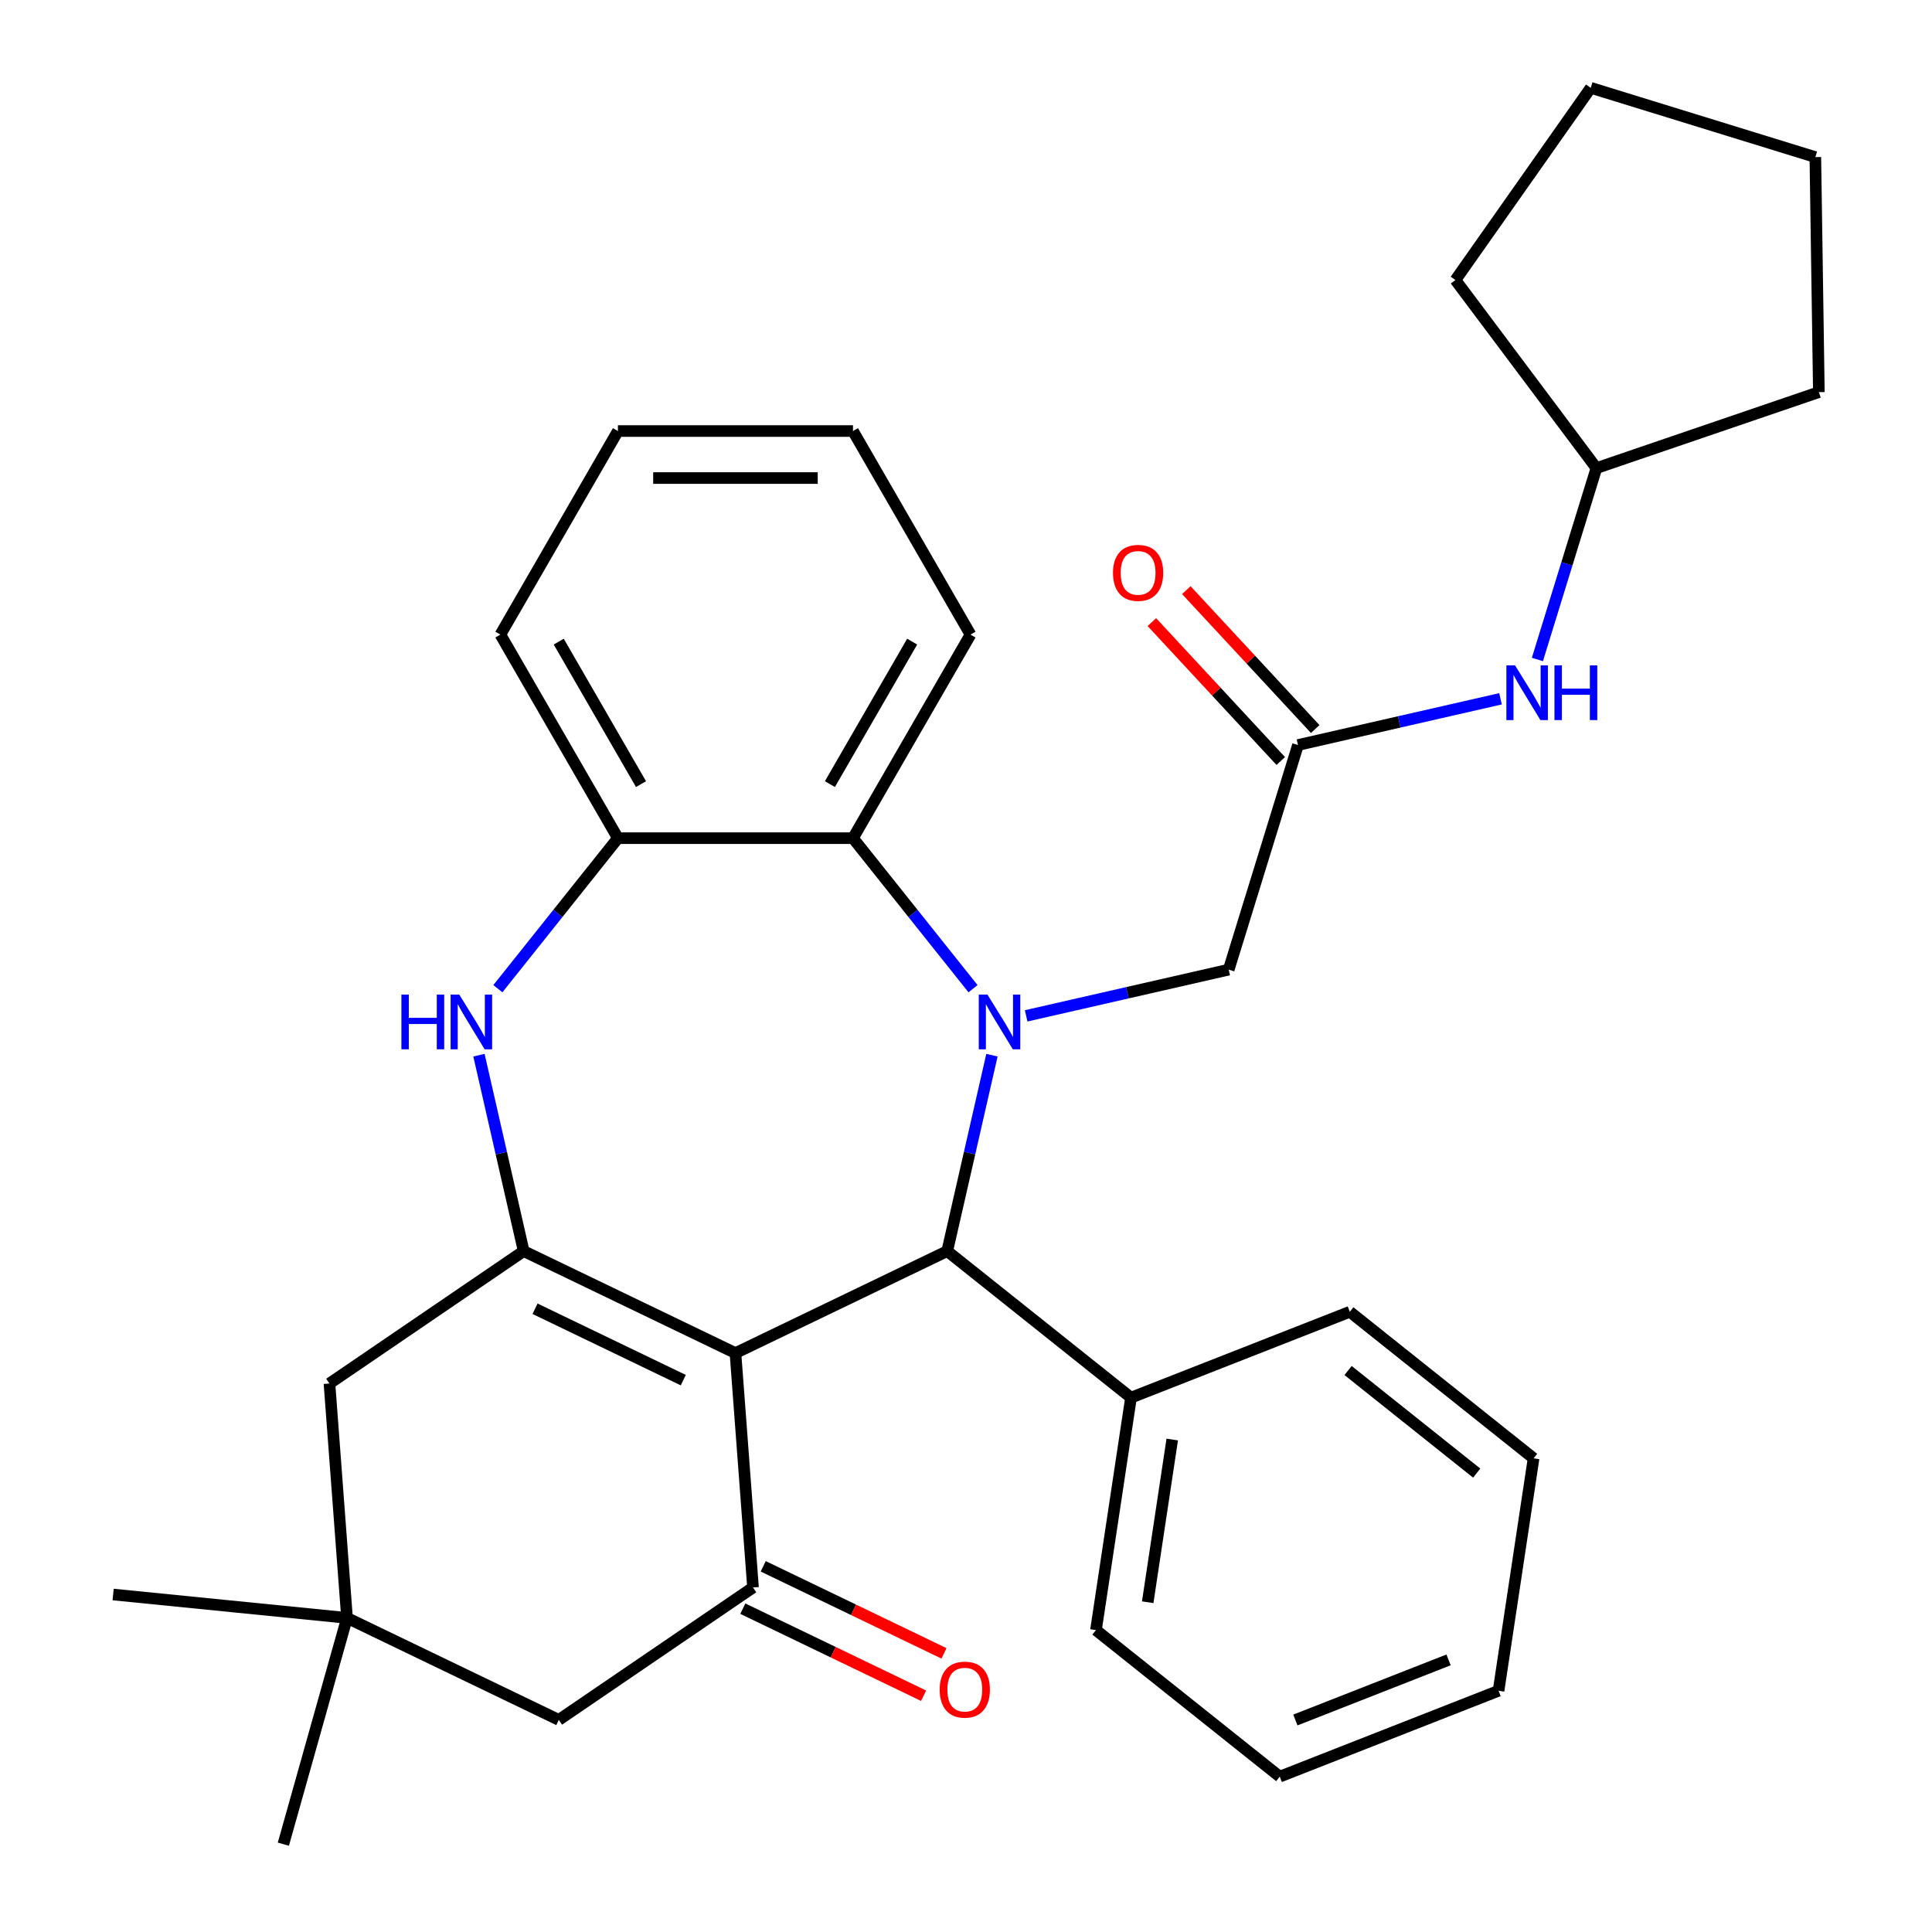 <?xml version='1.0' encoding='iso-8859-1'?>
<svg version='1.1' baseProfile='full'
              xmlns='http://www.w3.org/2000/svg'
                      xmlns:rdkit='http://www.rdkit.org/xml'
                      xmlns:xlink='http://www.w3.org/1999/xlink'
                  xml:space='preserve'
width='1000px' height='1000px' viewBox='0 0 1000 1000'>
<!-- END OF HEADER -->
<rect style='opacity:1.0;fill:#FFFFFF;stroke:none' width='1000' height='1000' x='0' y='0'> </rect>
<path class='bond-1' d='M 380.667,700.356 L 271.051,647.568' style='fill:none;fill-rule:evenodd;stroke:#000000;stroke-width:6px;stroke-linecap:butt;stroke-linejoin:miter;stroke-opacity:1' />
<path class='bond-1' d='M 353.667,714.361 L 276.936,677.409' style='fill:none;fill-rule:evenodd;stroke:#000000;stroke-width:6px;stroke-linecap:butt;stroke-linejoin:miter;stroke-opacity:1' />
<path class='bond-2' d='M 380.667,700.356 L 490.283,647.568' style='fill:none;fill-rule:evenodd;stroke:#000000;stroke-width:6px;stroke-linecap:butt;stroke-linejoin:miter;stroke-opacity:1' />
<path class='bond-3' d='M 380.667,700.356 L 389.759,821.681' style='fill:none;fill-rule:evenodd;stroke:#000000;stroke-width:6px;stroke-linecap:butt;stroke-linejoin:miter;stroke-opacity:1' />
<path class='bond-0' d='M 513.43,546.156 L 501.856,596.862' style='fill:none;fill-rule:evenodd;stroke:#0000FF;stroke-width:6px;stroke-linecap:butt;stroke-linejoin:miter;stroke-opacity:1' />
<path class='bond-0' d='M 501.856,596.862 L 490.283,647.568' style='fill:none;fill-rule:evenodd;stroke:#000000;stroke-width:6px;stroke-linecap:butt;stroke-linejoin:miter;stroke-opacity:1' />
<path class='bond-5' d='M 503.638,511.752 L 472.569,472.793' style='fill:none;fill-rule:evenodd;stroke:#0000FF;stroke-width:6px;stroke-linecap:butt;stroke-linejoin:miter;stroke-opacity:1' />
<path class='bond-5' d='M 472.569,472.793 L 441.499,433.833' style='fill:none;fill-rule:evenodd;stroke:#000000;stroke-width:6px;stroke-linecap:butt;stroke-linejoin:miter;stroke-opacity:1' />
<path class='bond-7' d='M 531.137,525.808 L 583.554,513.845' style='fill:none;fill-rule:evenodd;stroke:#0000FF;stroke-width:6px;stroke-linecap:butt;stroke-linejoin:miter;stroke-opacity:1' />
<path class='bond-7' d='M 583.554,513.845 L 635.97,501.881' style='fill:none;fill-rule:evenodd;stroke:#000000;stroke-width:6px;stroke-linecap:butt;stroke-linejoin:miter;stroke-opacity:1' />
<path class='bond-4' d='M 271.051,647.568 L 259.478,596.862' style='fill:none;fill-rule:evenodd;stroke:#000000;stroke-width:6px;stroke-linecap:butt;stroke-linejoin:miter;stroke-opacity:1' />
<path class='bond-4' d='M 259.478,596.862 L 247.904,546.156' style='fill:none;fill-rule:evenodd;stroke:#0000FF;stroke-width:6px;stroke-linecap:butt;stroke-linejoin:miter;stroke-opacity:1' />
<path class='bond-9' d='M 271.051,647.568 L 170.527,716.104' style='fill:none;fill-rule:evenodd;stroke:#000000;stroke-width:6px;stroke-linecap:butt;stroke-linejoin:miter;stroke-opacity:1' />
<path class='bond-14' d='M 490.283,647.568 L 585.404,723.425' style='fill:none;fill-rule:evenodd;stroke:#000000;stroke-width:6px;stroke-linecap:butt;stroke-linejoin:miter;stroke-opacity:1' />
<path class='bond-11' d='M 389.759,821.681 L 289.235,890.217' style='fill:none;fill-rule:evenodd;stroke:#000000;stroke-width:6px;stroke-linecap:butt;stroke-linejoin:miter;stroke-opacity:1' />
<path class='bond-13' d='M 384.48,832.642 L 431.267,855.174' style='fill:none;fill-rule:evenodd;stroke:#000000;stroke-width:6px;stroke-linecap:butt;stroke-linejoin:miter;stroke-opacity:1' />
<path class='bond-13' d='M 431.267,855.174 L 478.054,877.705' style='fill:none;fill-rule:evenodd;stroke:#FF0000;stroke-width:6px;stroke-linecap:butt;stroke-linejoin:miter;stroke-opacity:1' />
<path class='bond-13' d='M 395.038,810.719 L 441.825,833.25' style='fill:none;fill-rule:evenodd;stroke:#000000;stroke-width:6px;stroke-linecap:butt;stroke-linejoin:miter;stroke-opacity:1' />
<path class='bond-13' d='M 441.825,833.25 L 488.612,855.782' style='fill:none;fill-rule:evenodd;stroke:#FF0000;stroke-width:6px;stroke-linecap:butt;stroke-linejoin:miter;stroke-opacity:1' />
<path class='bond-6' d='M 257.696,511.752 L 288.765,472.793' style='fill:none;fill-rule:evenodd;stroke:#0000FF;stroke-width:6px;stroke-linecap:butt;stroke-linejoin:miter;stroke-opacity:1' />
<path class='bond-6' d='M 288.765,472.793 L 319.835,433.833' style='fill:none;fill-rule:evenodd;stroke:#000000;stroke-width:6px;stroke-linecap:butt;stroke-linejoin:miter;stroke-opacity:1' />
<path class='bond-17' d='M 441.499,433.833 L 502.331,328.468' style='fill:none;fill-rule:evenodd;stroke:#000000;stroke-width:6px;stroke-linecap:butt;stroke-linejoin:miter;stroke-opacity:1' />
<path class='bond-17' d='M 429.551,405.862 L 472.134,332.107' style='fill:none;fill-rule:evenodd;stroke:#000000;stroke-width:6px;stroke-linecap:butt;stroke-linejoin:miter;stroke-opacity:1' />
<path class='bond-33' d='M 441.499,433.833 L 319.835,433.833' style='fill:none;fill-rule:evenodd;stroke:#000000;stroke-width:6px;stroke-linecap:butt;stroke-linejoin:miter;stroke-opacity:1' />
<path class='bond-18' d='M 319.835,433.833 L 259.002,328.468' style='fill:none;fill-rule:evenodd;stroke:#000000;stroke-width:6px;stroke-linecap:butt;stroke-linejoin:miter;stroke-opacity:1' />
<path class='bond-18' d='M 331.783,405.862 L 289.2,332.107' style='fill:none;fill-rule:evenodd;stroke:#000000;stroke-width:6px;stroke-linecap:butt;stroke-linejoin:miter;stroke-opacity:1' />
<path class='bond-8' d='M 635.97,501.881 L 671.831,385.622' style='fill:none;fill-rule:evenodd;stroke:#000000;stroke-width:6px;stroke-linecap:butt;stroke-linejoin:miter;stroke-opacity:1' />
<path class='bond-12' d='M 671.831,385.622 L 724.247,373.658' style='fill:none;fill-rule:evenodd;stroke:#000000;stroke-width:6px;stroke-linecap:butt;stroke-linejoin:miter;stroke-opacity:1' />
<path class='bond-12' d='M 724.247,373.658 L 776.663,361.695' style='fill:none;fill-rule:evenodd;stroke:#0000FF;stroke-width:6px;stroke-linecap:butt;stroke-linejoin:miter;stroke-opacity:1' />
<path class='bond-15' d='M 680.75,377.347 L 647.394,341.398' style='fill:none;fill-rule:evenodd;stroke:#000000;stroke-width:6px;stroke-linecap:butt;stroke-linejoin:miter;stroke-opacity:1' />
<path class='bond-15' d='M 647.394,341.398 L 614.038,305.449' style='fill:none;fill-rule:evenodd;stroke:#FF0000;stroke-width:6px;stroke-linecap:butt;stroke-linejoin:miter;stroke-opacity:1' />
<path class='bond-15' d='M 662.912,393.897 L 629.557,357.948' style='fill:none;fill-rule:evenodd;stroke:#000000;stroke-width:6px;stroke-linecap:butt;stroke-linejoin:miter;stroke-opacity:1' />
<path class='bond-15' d='M 629.557,357.948 L 596.201,322' style='fill:none;fill-rule:evenodd;stroke:#FF0000;stroke-width:6px;stroke-linecap:butt;stroke-linejoin:miter;stroke-opacity:1' />
<path class='bond-32' d='M 170.527,716.104 L 179.619,837.428' style='fill:none;fill-rule:evenodd;stroke:#000000;stroke-width:6px;stroke-linecap:butt;stroke-linejoin:miter;stroke-opacity:1' />
<path class='bond-10' d='M 179.619,837.428 L 289.235,890.217' style='fill:none;fill-rule:evenodd;stroke:#000000;stroke-width:6px;stroke-linecap:butt;stroke-linejoin:miter;stroke-opacity:1' />
<path class='bond-19' d='M 179.619,837.428 L 58.559,825.314' style='fill:none;fill-rule:evenodd;stroke:#000000;stroke-width:6px;stroke-linecap:butt;stroke-linejoin:miter;stroke-opacity:1' />
<path class='bond-20' d='M 179.619,837.428 L 146.668,954.545' style='fill:none;fill-rule:evenodd;stroke:#000000;stroke-width:6px;stroke-linecap:butt;stroke-linejoin:miter;stroke-opacity:1' />
<path class='bond-16' d='M 795.751,341.347 L 811.029,291.819' style='fill:none;fill-rule:evenodd;stroke:#0000FF;stroke-width:6px;stroke-linecap:butt;stroke-linejoin:miter;stroke-opacity:1' />
<path class='bond-16' d='M 811.029,291.819 L 826.306,242.29' style='fill:none;fill-rule:evenodd;stroke:#000000;stroke-width:6px;stroke-linecap:butt;stroke-linejoin:miter;stroke-opacity:1' />
<path class='bond-21' d='M 585.404,723.425 L 567.271,843.73' style='fill:none;fill-rule:evenodd;stroke:#000000;stroke-width:6px;stroke-linecap:butt;stroke-linejoin:miter;stroke-opacity:1' />
<path class='bond-21' d='M 606.745,745.097 L 594.052,829.311' style='fill:none;fill-rule:evenodd;stroke:#000000;stroke-width:6px;stroke-linecap:butt;stroke-linejoin:miter;stroke-opacity:1' />
<path class='bond-22' d='M 585.404,723.425 L 698.658,678.976' style='fill:none;fill-rule:evenodd;stroke:#000000;stroke-width:6px;stroke-linecap:butt;stroke-linejoin:miter;stroke-opacity:1' />
<path class='bond-23' d='M 826.306,242.29 L 753.329,144.942' style='fill:none;fill-rule:evenodd;stroke:#000000;stroke-width:6px;stroke-linecap:butt;stroke-linejoin:miter;stroke-opacity:1' />
<path class='bond-24' d='M 826.306,242.29 L 941.441,202.967' style='fill:none;fill-rule:evenodd;stroke:#000000;stroke-width:6px;stroke-linecap:butt;stroke-linejoin:miter;stroke-opacity:1' />
<path class='bond-25' d='M 502.331,328.468 L 441.499,223.104' style='fill:none;fill-rule:evenodd;stroke:#000000;stroke-width:6px;stroke-linecap:butt;stroke-linejoin:miter;stroke-opacity:1' />
<path class='bond-26' d='M 259.002,328.468 L 319.835,223.104' style='fill:none;fill-rule:evenodd;stroke:#000000;stroke-width:6px;stroke-linecap:butt;stroke-linejoin:miter;stroke-opacity:1' />
<path class='bond-28' d='M 567.271,843.73 L 662.392,919.587' style='fill:none;fill-rule:evenodd;stroke:#000000;stroke-width:6px;stroke-linecap:butt;stroke-linejoin:miter;stroke-opacity:1' />
<path class='bond-27' d='M 698.658,678.976 L 793.779,754.832' style='fill:none;fill-rule:evenodd;stroke:#000000;stroke-width:6px;stroke-linecap:butt;stroke-linejoin:miter;stroke-opacity:1' />
<path class='bond-27' d='M 697.755,709.378 L 764.34,762.478' style='fill:none;fill-rule:evenodd;stroke:#000000;stroke-width:6px;stroke-linecap:butt;stroke-linejoin:miter;stroke-opacity:1' />
<path class='bond-30' d='M 753.329,144.942 L 823.361,45.455' style='fill:none;fill-rule:evenodd;stroke:#000000;stroke-width:6px;stroke-linecap:butt;stroke-linejoin:miter;stroke-opacity:1' />
<path class='bond-29' d='M 941.441,202.967 L 939.621,81.316' style='fill:none;fill-rule:evenodd;stroke:#000000;stroke-width:6px;stroke-linecap:butt;stroke-linejoin:miter;stroke-opacity:1' />
<path class='bond-35' d='M 441.499,223.104 L 319.835,223.104' style='fill:none;fill-rule:evenodd;stroke:#000000;stroke-width:6px;stroke-linecap:butt;stroke-linejoin:miter;stroke-opacity:1' />
<path class='bond-35' d='M 423.25,247.437 L 338.084,247.437' style='fill:none;fill-rule:evenodd;stroke:#000000;stroke-width:6px;stroke-linecap:butt;stroke-linejoin:miter;stroke-opacity:1' />
<path class='bond-31' d='M 793.779,754.832 L 775.646,875.138' style='fill:none;fill-rule:evenodd;stroke:#000000;stroke-width:6px;stroke-linecap:butt;stroke-linejoin:miter;stroke-opacity:1' />
<path class='bond-34' d='M 662.392,919.587 L 775.646,875.138' style='fill:none;fill-rule:evenodd;stroke:#000000;stroke-width:6px;stroke-linecap:butt;stroke-linejoin:miter;stroke-opacity:1' />
<path class='bond-34' d='M 670.49,890.268 L 749.768,859.154' style='fill:none;fill-rule:evenodd;stroke:#000000;stroke-width:6px;stroke-linecap:butt;stroke-linejoin:miter;stroke-opacity:1' />
<path class='bond-36' d='M 939.621,81.316 L 823.361,45.455' style='fill:none;fill-rule:evenodd;stroke:#000000;stroke-width:6px;stroke-linecap:butt;stroke-linejoin:miter;stroke-opacity:1' />
<path  class='atom-1' d='M 511.096 514.794
L 520.376 529.794
Q 521.296 531.274, 522.776 533.954
Q 524.256 536.634, 524.336 536.794
L 524.336 514.794
L 528.096 514.794
L 528.096 543.114
L 524.216 543.114
L 514.256 526.714
Q 513.096 524.794, 511.856 522.594
Q 510.656 520.394, 510.296 519.714
L 510.296 543.114
L 506.616 543.114
L 506.616 514.794
L 511.096 514.794
' fill='#0000FF'/>
<path  class='atom-5' d='M 207.758 514.794
L 211.598 514.794
L 211.598 526.834
L 226.078 526.834
L 226.078 514.794
L 229.918 514.794
L 229.918 543.114
L 226.078 543.114
L 226.078 530.034
L 211.598 530.034
L 211.598 543.114
L 207.758 543.114
L 207.758 514.794
' fill='#0000FF'/>
<path  class='atom-5' d='M 237.718 514.794
L 246.998 529.794
Q 247.918 531.274, 249.398 533.954
Q 250.878 536.634, 250.958 536.794
L 250.958 514.794
L 254.718 514.794
L 254.718 543.114
L 250.838 543.114
L 240.878 526.714
Q 239.718 524.794, 238.478 522.594
Q 237.278 520.394, 236.918 519.714
L 236.918 543.114
L 233.238 543.114
L 233.238 514.794
L 237.718 514.794
' fill='#0000FF'/>
<path  class='atom-13' d='M 784.185 344.389
L 793.465 359.389
Q 794.385 360.869, 795.865 363.549
Q 797.345 366.229, 797.425 366.389
L 797.425 344.389
L 801.185 344.389
L 801.185 372.709
L 797.305 372.709
L 787.345 356.309
Q 786.185 354.389, 784.945 352.189
Q 783.745 349.989, 783.385 349.309
L 783.385 372.709
L 779.705 372.709
L 779.705 344.389
L 784.185 344.389
' fill='#0000FF'/>
<path  class='atom-13' d='M 804.585 344.389
L 808.425 344.389
L 808.425 356.429
L 822.905 356.429
L 822.905 344.389
L 826.745 344.389
L 826.745 372.709
L 822.905 372.709
L 822.905 359.629
L 808.425 359.629
L 808.425 372.709
L 804.585 372.709
L 804.585 344.389
' fill='#0000FF'/>
<path  class='atom-14' d='M 486.375 874.549
Q 486.375 867.749, 489.735 863.949
Q 493.095 860.149, 499.375 860.149
Q 505.655 860.149, 509.015 863.949
Q 512.375 867.749, 512.375 874.549
Q 512.375 881.429, 508.975 885.349
Q 505.575 889.229, 499.375 889.229
Q 493.135 889.229, 489.735 885.349
Q 486.375 881.469, 486.375 874.549
M 499.375 886.029
Q 503.695 886.029, 506.015 883.149
Q 508.375 880.229, 508.375 874.549
Q 508.375 868.989, 506.015 866.189
Q 503.695 863.349, 499.375 863.349
Q 495.055 863.349, 492.695 866.149
Q 490.375 868.949, 490.375 874.549
Q 490.375 880.269, 492.695 883.149
Q 495.055 886.029, 499.375 886.029
' fill='#FF0000'/>
<path  class='atom-16' d='M 576.078 296.515
Q 576.078 289.715, 579.438 285.915
Q 582.798 282.115, 589.078 282.115
Q 595.358 282.115, 598.718 285.915
Q 602.078 289.715, 602.078 296.515
Q 602.078 303.395, 598.678 307.315
Q 595.278 311.195, 589.078 311.195
Q 582.838 311.195, 579.438 307.315
Q 576.078 303.435, 576.078 296.515
M 589.078 307.995
Q 593.398 307.995, 595.718 305.115
Q 598.078 302.195, 598.078 296.515
Q 598.078 290.955, 595.718 288.155
Q 593.398 285.315, 589.078 285.315
Q 584.758 285.315, 582.398 288.115
Q 580.078 290.915, 580.078 296.515
Q 580.078 302.235, 582.398 305.115
Q 584.758 307.995, 589.078 307.995
' fill='#FF0000'/>
</svg>
